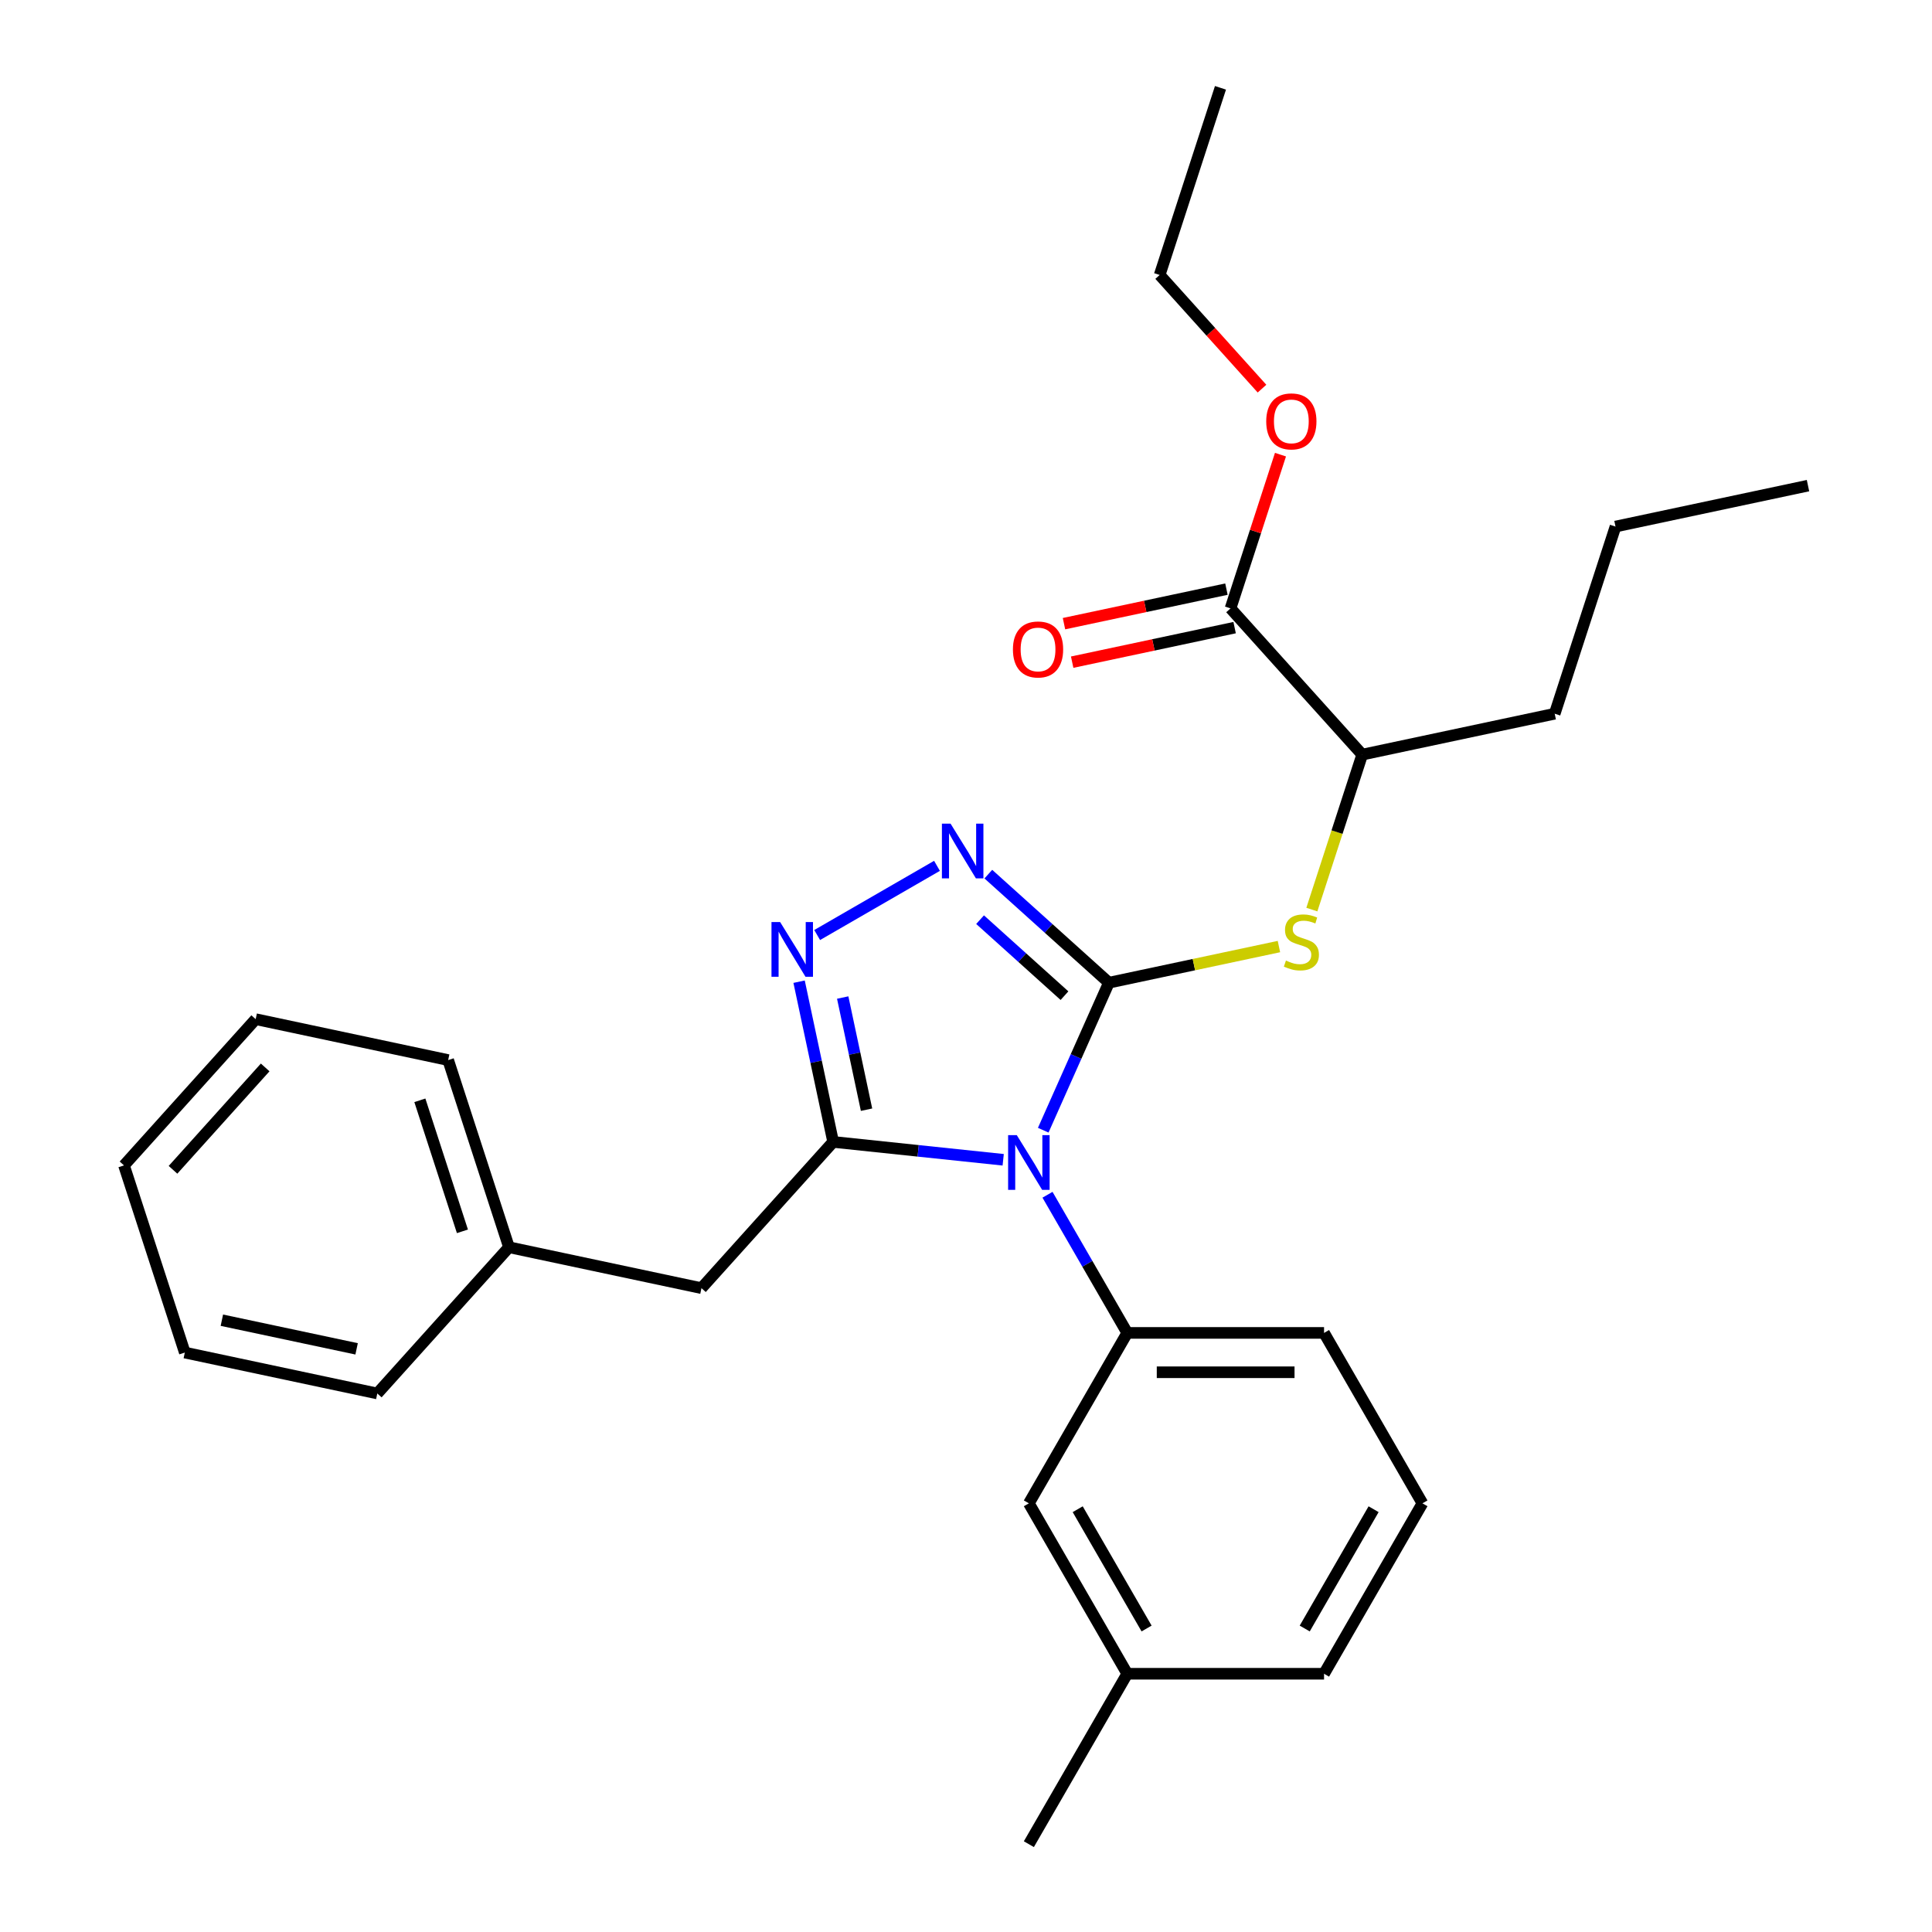 <?xml version='1.0' encoding='iso-8859-1'?>
<svg version='1.1' baseProfile='full'
              xmlns='http://www.w3.org/2000/svg'
                      xmlns:rdkit='http://www.rdkit.org/xml'
                      xmlns:xlink='http://www.w3.org/1999/xlink'
                  xml:space='preserve'
width='1000px' height='1000px' viewBox='0 0 1000 1000'>
<!-- END OF HEADER -->
<rect style='opacity:1.0;fill:#FFFFFF;stroke:none' width='1000' height='1000' x='0' y='0'> </rect>
<path class='bond-0' d='M 484.985,448.158 L 422.962,483.967' style='fill:none;fill-rule:evenodd;stroke:#0000FF;stroke-width:6px;stroke-linecap:butt;stroke-linejoin:miter;stroke-opacity:1' />
<path class='bond-1' d='M 511.558,452.45 L 542.763,480.547' style='fill:none;fill-rule:evenodd;stroke:#0000FF;stroke-width:6px;stroke-linecap:butt;stroke-linejoin:miter;stroke-opacity:1' />
<path class='bond-1' d='M 542.763,480.547 L 573.968,508.644' style='fill:none;fill-rule:evenodd;stroke:#000000;stroke-width:6px;stroke-linecap:butt;stroke-linejoin:miter;stroke-opacity:1' />
<path class='bond-1' d='M 507.288,476.019 L 529.132,495.686' style='fill:none;fill-rule:evenodd;stroke:#0000FF;stroke-width:6px;stroke-linecap:butt;stroke-linejoin:miter;stroke-opacity:1' />
<path class='bond-1' d='M 529.132,495.686 L 550.975,515.354' style='fill:none;fill-rule:evenodd;stroke:#000000;stroke-width:6px;stroke-linecap:butt;stroke-linejoin:miter;stroke-opacity:1' />
<path class='bond-2' d='M 413.611,508.123 L 422.424,549.586' style='fill:none;fill-rule:evenodd;stroke:#0000FF;stroke-width:6px;stroke-linecap:butt;stroke-linejoin:miter;stroke-opacity:1' />
<path class='bond-2' d='M 422.424,549.586 L 431.237,591.049' style='fill:none;fill-rule:evenodd;stroke:#000000;stroke-width:6px;stroke-linecap:butt;stroke-linejoin:miter;stroke-opacity:1' />
<path class='bond-2' d='M 436.181,516.326 L 442.35,545.351' style='fill:none;fill-rule:evenodd;stroke:#0000FF;stroke-width:6px;stroke-linecap:butt;stroke-linejoin:miter;stroke-opacity:1' />
<path class='bond-2' d='M 442.35,545.351 L 448.52,574.375' style='fill:none;fill-rule:evenodd;stroke:#000000;stroke-width:6px;stroke-linecap:butt;stroke-linejoin:miter;stroke-opacity:1' />
<path class='bond-3' d='M 431.237,591.049 L 363.08,666.745' style='fill:none;fill-rule:evenodd;stroke:#000000;stroke-width:6px;stroke-linecap:butt;stroke-linejoin:miter;stroke-opacity:1' />
<path class='bond-4' d='M 431.237,591.049 L 475.244,595.675' style='fill:none;fill-rule:evenodd;stroke:#000000;stroke-width:6px;stroke-linecap:butt;stroke-linejoin:miter;stroke-opacity:1' />
<path class='bond-4' d='M 475.244,595.675 L 519.251,600.3' style='fill:none;fill-rule:evenodd;stroke:#0000FF;stroke-width:6px;stroke-linecap:butt;stroke-linejoin:miter;stroke-opacity:1' />
<path class='bond-5' d='M 539.976,584.99 L 556.972,546.817' style='fill:none;fill-rule:evenodd;stroke:#0000FF;stroke-width:6px;stroke-linecap:butt;stroke-linejoin:miter;stroke-opacity:1' />
<path class='bond-5' d='M 556.972,546.817 L 573.968,508.644' style='fill:none;fill-rule:evenodd;stroke:#000000;stroke-width:6px;stroke-linecap:butt;stroke-linejoin:miter;stroke-opacity:1' />
<path class='bond-6' d='M 542.183,618.403 L 562.825,654.156' style='fill:none;fill-rule:evenodd;stroke:#0000FF;stroke-width:6px;stroke-linecap:butt;stroke-linejoin:miter;stroke-opacity:1' />
<path class='bond-6' d='M 562.825,654.156 L 583.467,689.909' style='fill:none;fill-rule:evenodd;stroke:#000000;stroke-width:6px;stroke-linecap:butt;stroke-linejoin:miter;stroke-opacity:1' />
<path class='bond-7' d='M 573.968,508.644 L 617.971,499.291' style='fill:none;fill-rule:evenodd;stroke:#000000;stroke-width:6px;stroke-linecap:butt;stroke-linejoin:miter;stroke-opacity:1' />
<path class='bond-7' d='M 617.971,499.291 L 661.974,489.938' style='fill:none;fill-rule:evenodd;stroke:#CCCC00;stroke-width:6px;stroke-linecap:butt;stroke-linejoin:miter;stroke-opacity:1' />
<path class='bond-8' d='M 634.802,304.934 L 592.759,313.87' style='fill:none;fill-rule:evenodd;stroke:#000000;stroke-width:6px;stroke-linecap:butt;stroke-linejoin:miter;stroke-opacity:1' />
<path class='bond-8' d='M 592.759,313.87 L 550.716,322.807' style='fill:none;fill-rule:evenodd;stroke:#FF0000;stroke-width:6px;stroke-linecap:butt;stroke-linejoin:miter;stroke-opacity:1' />
<path class='bond-8' d='M 639.037,324.86 L 596.994,333.797' style='fill:none;fill-rule:evenodd;stroke:#000000;stroke-width:6px;stroke-linecap:butt;stroke-linejoin:miter;stroke-opacity:1' />
<path class='bond-8' d='M 596.994,333.797 L 554.951,342.734' style='fill:none;fill-rule:evenodd;stroke:#FF0000;stroke-width:6px;stroke-linecap:butt;stroke-linejoin:miter;stroke-opacity:1' />
<path class='bond-9' d='M 636.92,314.897 L 705.076,390.593' style='fill:none;fill-rule:evenodd;stroke:#000000;stroke-width:6px;stroke-linecap:butt;stroke-linejoin:miter;stroke-opacity:1' />
<path class='bond-10' d='M 636.92,314.897 L 649.846,275.114' style='fill:none;fill-rule:evenodd;stroke:#000000;stroke-width:6px;stroke-linecap:butt;stroke-linejoin:miter;stroke-opacity:1' />
<path class='bond-10' d='M 649.846,275.114 L 662.773,235.33' style='fill:none;fill-rule:evenodd;stroke:#FF0000;stroke-width:6px;stroke-linecap:butt;stroke-linejoin:miter;stroke-opacity:1' />
<path class='bond-11' d='M 679.016,470.8 L 692.046,430.696' style='fill:none;fill-rule:evenodd;stroke:#CCCC00;stroke-width:6px;stroke-linecap:butt;stroke-linejoin:miter;stroke-opacity:1' />
<path class='bond-11' d='M 692.046,430.696 L 705.076,390.593' style='fill:none;fill-rule:evenodd;stroke:#000000;stroke-width:6px;stroke-linecap:butt;stroke-linejoin:miter;stroke-opacity:1' />
<path class='bond-12' d='M 705.076,390.593 L 804.709,369.415' style='fill:none;fill-rule:evenodd;stroke:#000000;stroke-width:6px;stroke-linecap:butt;stroke-linejoin:miter;stroke-opacity:1' />
<path class='bond-13' d='M 736.255,778.121 L 685.326,866.333' style='fill:none;fill-rule:evenodd;stroke:#000000;stroke-width:6px;stroke-linecap:butt;stroke-linejoin:miter;stroke-opacity:1' />
<path class='bond-13' d='M 710.973,781.167 L 675.323,842.916' style='fill:none;fill-rule:evenodd;stroke:#000000;stroke-width:6px;stroke-linecap:butt;stroke-linejoin:miter;stroke-opacity:1' />
<path class='bond-14' d='M 736.255,778.121 L 685.326,689.909' style='fill:none;fill-rule:evenodd;stroke:#000000;stroke-width:6px;stroke-linecap:butt;stroke-linejoin:miter;stroke-opacity:1' />
<path class='bond-15' d='M 685.326,866.333 L 583.467,866.333' style='fill:none;fill-rule:evenodd;stroke:#000000;stroke-width:6px;stroke-linecap:butt;stroke-linejoin:miter;stroke-opacity:1' />
<path class='bond-16' d='M 363.08,666.745 L 263.447,645.568' style='fill:none;fill-rule:evenodd;stroke:#000000;stroke-width:6px;stroke-linecap:butt;stroke-linejoin:miter;stroke-opacity:1' />
<path class='bond-17' d='M 263.447,645.568 L 231.971,548.694' style='fill:none;fill-rule:evenodd;stroke:#000000;stroke-width:6px;stroke-linecap:butt;stroke-linejoin:miter;stroke-opacity:1' />
<path class='bond-17' d='M 239.351,637.332 L 217.318,569.52' style='fill:none;fill-rule:evenodd;stroke:#000000;stroke-width:6px;stroke-linecap:butt;stroke-linejoin:miter;stroke-opacity:1' />
<path class='bond-18' d='M 263.447,645.568 L 195.291,721.263' style='fill:none;fill-rule:evenodd;stroke:#000000;stroke-width:6px;stroke-linecap:butt;stroke-linejoin:miter;stroke-opacity:1' />
<path class='bond-19' d='M 231.971,548.694 L 132.339,527.517' style='fill:none;fill-rule:evenodd;stroke:#000000;stroke-width:6px;stroke-linecap:butt;stroke-linejoin:miter;stroke-opacity:1' />
<path class='bond-20' d='M 195.291,721.263 L 95.658,700.086' style='fill:none;fill-rule:evenodd;stroke:#000000;stroke-width:6px;stroke-linecap:butt;stroke-linejoin:miter;stroke-opacity:1' />
<path class='bond-20' d='M 184.581,698.16 L 114.838,683.336' style='fill:none;fill-rule:evenodd;stroke:#000000;stroke-width:6px;stroke-linecap:butt;stroke-linejoin:miter;stroke-opacity:1' />
<path class='bond-21' d='M 132.339,527.517 L 64.182,603.212' style='fill:none;fill-rule:evenodd;stroke:#000000;stroke-width:6px;stroke-linecap:butt;stroke-linejoin:miter;stroke-opacity:1' />
<path class='bond-21' d='M 137.254,552.502 L 89.544,605.489' style='fill:none;fill-rule:evenodd;stroke:#000000;stroke-width:6px;stroke-linecap:butt;stroke-linejoin:miter;stroke-opacity:1' />
<path class='bond-22' d='M 95.658,700.086 L 64.182,603.212' style='fill:none;fill-rule:evenodd;stroke:#000000;stroke-width:6px;stroke-linecap:butt;stroke-linejoin:miter;stroke-opacity:1' />
<path class='bond-23' d='M 583.467,866.333 L 532.538,778.121' style='fill:none;fill-rule:evenodd;stroke:#000000;stroke-width:6px;stroke-linecap:butt;stroke-linejoin:miter;stroke-opacity:1' />
<path class='bond-23' d='M 593.47,842.916 L 557.82,781.167' style='fill:none;fill-rule:evenodd;stroke:#000000;stroke-width:6px;stroke-linecap:butt;stroke-linejoin:miter;stroke-opacity:1' />
<path class='bond-24' d='M 583.467,866.333 L 532.538,954.545' style='fill:none;fill-rule:evenodd;stroke:#000000;stroke-width:6px;stroke-linecap:butt;stroke-linejoin:miter;stroke-opacity:1' />
<path class='bond-25' d='M 532.538,778.121 L 583.467,689.909' style='fill:none;fill-rule:evenodd;stroke:#000000;stroke-width:6px;stroke-linecap:butt;stroke-linejoin:miter;stroke-opacity:1' />
<path class='bond-26' d='M 583.467,689.909 L 685.326,689.909' style='fill:none;fill-rule:evenodd;stroke:#000000;stroke-width:6px;stroke-linecap:butt;stroke-linejoin:miter;stroke-opacity:1' />
<path class='bond-26' d='M 598.746,710.28 L 670.047,710.28' style='fill:none;fill-rule:evenodd;stroke:#000000;stroke-width:6px;stroke-linecap:butt;stroke-linejoin:miter;stroke-opacity:1' />
<path class='bond-27' d='M 653.209,201.157 L 626.724,171.743' style='fill:none;fill-rule:evenodd;stroke:#FF0000;stroke-width:6px;stroke-linecap:butt;stroke-linejoin:miter;stroke-opacity:1' />
<path class='bond-27' d='M 626.724,171.743 L 600.239,142.328' style='fill:none;fill-rule:evenodd;stroke:#000000;stroke-width:6px;stroke-linecap:butt;stroke-linejoin:miter;stroke-opacity:1' />
<path class='bond-28' d='M 804.709,369.415 L 836.185,272.542' style='fill:none;fill-rule:evenodd;stroke:#000000;stroke-width:6px;stroke-linecap:butt;stroke-linejoin:miter;stroke-opacity:1' />
<path class='bond-29' d='M 600.239,142.328 L 631.715,45.455' style='fill:none;fill-rule:evenodd;stroke:#000000;stroke-width:6px;stroke-linecap:butt;stroke-linejoin:miter;stroke-opacity:1' />
<path class='bond-30' d='M 836.185,272.542 L 935.818,251.364' style='fill:none;fill-rule:evenodd;stroke:#000000;stroke-width:6px;stroke-linecap:butt;stroke-linejoin:miter;stroke-opacity:1' />
<path  class='atom-0' d='M 492.012 426.327
L 501.292 441.327
Q 502.212 442.807, 503.692 445.487
Q 505.172 448.167, 505.252 448.327
L 505.252 426.327
L 509.012 426.327
L 509.012 454.647
L 505.132 454.647
L 495.172 438.247
Q 494.012 436.327, 492.772 434.127
Q 491.572 431.927, 491.212 431.247
L 491.212 454.647
L 487.532 454.647
L 487.532 426.327
L 492.012 426.327
' fill='#0000FF'/>
<path  class='atom-1' d='M 403.799 477.256
L 413.079 492.256
Q 413.999 493.736, 415.479 496.416
Q 416.959 499.096, 417.039 499.256
L 417.039 477.256
L 420.799 477.256
L 420.799 505.576
L 416.919 505.576
L 406.959 489.176
Q 405.799 487.256, 404.559 485.056
Q 403.359 482.856, 402.999 482.176
L 402.999 505.576
L 399.319 505.576
L 399.319 477.256
L 403.799 477.256
' fill='#0000FF'/>
<path  class='atom-3' d='M 526.278 587.536
L 535.558 602.536
Q 536.478 604.016, 537.958 606.696
Q 539.438 609.376, 539.518 609.536
L 539.518 587.536
L 543.278 587.536
L 543.278 615.856
L 539.398 615.856
L 529.438 599.456
Q 528.278 597.536, 527.038 595.336
Q 525.838 593.136, 525.478 592.456
L 525.478 615.856
L 521.798 615.856
L 521.798 587.536
L 526.278 587.536
' fill='#0000FF'/>
<path  class='atom-6' d='M 665.6 497.186
Q 665.92 497.306, 667.24 497.866
Q 668.56 498.426, 670 498.786
Q 671.48 499.106, 672.92 499.106
Q 675.6 499.106, 677.16 497.826
Q 678.72 496.506, 678.72 494.226
Q 678.72 492.666, 677.92 491.706
Q 677.16 490.746, 675.96 490.226
Q 674.76 489.706, 672.76 489.106
Q 670.24 488.346, 668.72 487.626
Q 667.24 486.906, 666.16 485.386
Q 665.12 483.866, 665.12 481.306
Q 665.12 477.746, 667.52 475.546
Q 669.96 473.346, 674.76 473.346
Q 678.04 473.346, 681.76 474.906
L 680.84 477.986
Q 677.44 476.586, 674.88 476.586
Q 672.12 476.586, 670.6 477.746
Q 669.08 478.866, 669.12 480.826
Q 669.12 482.346, 669.88 483.266
Q 670.68 484.186, 671.8 484.706
Q 672.96 485.226, 674.88 485.826
Q 677.44 486.626, 678.96 487.426
Q 680.48 488.226, 681.56 489.866
Q 682.68 491.466, 682.68 494.226
Q 682.68 498.146, 680.04 500.266
Q 677.44 502.346, 673.08 502.346
Q 670.56 502.346, 668.64 501.786
Q 666.76 501.266, 664.52 500.346
L 665.6 497.186
' fill='#CCCC00'/>
<path  class='atom-7' d='M 524.287 336.155
Q 524.287 329.355, 527.647 325.555
Q 531.007 321.755, 537.287 321.755
Q 543.567 321.755, 546.927 325.555
Q 550.287 329.355, 550.287 336.155
Q 550.287 343.035, 546.887 346.955
Q 543.487 350.835, 537.287 350.835
Q 531.047 350.835, 527.647 346.955
Q 524.287 343.075, 524.287 336.155
M 537.287 347.635
Q 541.607 347.635, 543.927 344.755
Q 546.287 341.835, 546.287 336.155
Q 546.287 330.595, 543.927 327.795
Q 541.607 324.955, 537.287 324.955
Q 532.967 324.955, 530.607 327.755
Q 528.287 330.555, 528.287 336.155
Q 528.287 341.875, 530.607 344.755
Q 532.967 347.635, 537.287 347.635
' fill='#FF0000'/>
<path  class='atom-23' d='M 655.396 218.104
Q 655.396 211.304, 658.756 207.504
Q 662.116 203.704, 668.396 203.704
Q 674.676 203.704, 678.036 207.504
Q 681.396 211.304, 681.396 218.104
Q 681.396 224.984, 677.996 228.904
Q 674.596 232.784, 668.396 232.784
Q 662.156 232.784, 658.756 228.904
Q 655.396 225.024, 655.396 218.104
M 668.396 229.584
Q 672.716 229.584, 675.036 226.704
Q 677.396 223.784, 677.396 218.104
Q 677.396 212.544, 675.036 209.744
Q 672.716 206.904, 668.396 206.904
Q 664.076 206.904, 661.716 209.704
Q 659.396 212.504, 659.396 218.104
Q 659.396 223.824, 661.716 226.704
Q 664.076 229.584, 668.396 229.584
' fill='#FF0000'/>
</svg>
